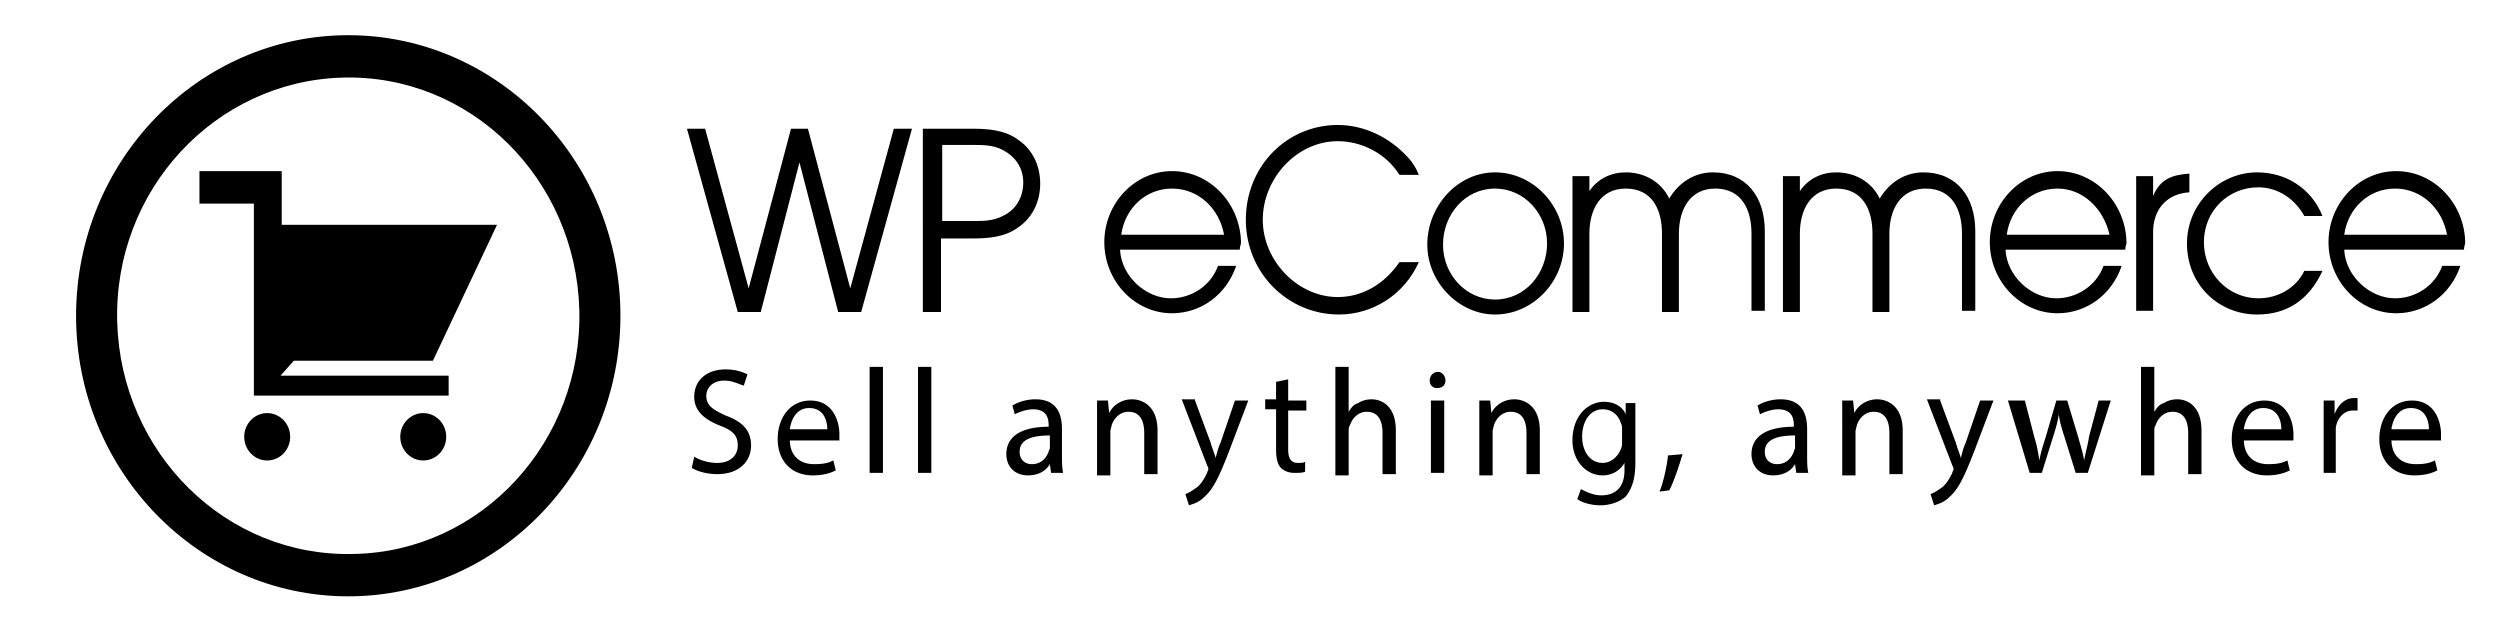 <svg xmlns="http://www.w3.org/2000/svg" viewBox="0 0 220.1 54.6" width="220.1" height="54.6"><g transform="matrix(1.065 0 0 1.098 -6.296 -2.72)"><path d="M43 34.2v-1.6H29.1l1.1-1.2h11.5L47 20.5H29.2v-4.3h-6.8v2.6h4.5v15.4z"/><circle cx="28" cy="37.5" r="1.9"/><circle cx="40.9" cy="37.5" r="1.9"/></g><path d="M30.66 3.099C17.454 3.099 6.698 14.187 6.698 27.8c0 13.613 10.756 24.701 23.962 24.701S54.623 41.413 54.623 27.8c0-13.613-10.757-24.701-23.963-24.701zm.533 45.67c-11.29.329-20.555-8.893-20.874-20.42-.32-11.637 8.626-21.188 19.809-21.517 11.289-.33 20.554 8.892 20.874 20.42.32 11.636-8.627 21.297-19.81 21.516z"/><g><path d="M75.817 27.47h-2.024l-3.408-13.173-3.408 13.174h-2.024L60.48 11.333h1.598l3.834 14.052 3.728-14.052h1.49l3.728 14.052 3.834-14.052h1.598L75.817 27.47zM89.662 20.005c-1.172.879-2.663.989-4.047.989h-2.77v6.477h-1.597V11.333h4.367c1.384 0 2.875.11 4.047.988 1.278.878 1.917 2.305 1.917 3.842s-.64 2.964-1.917 3.842zM88.277 13.2c-.852-.44-1.704-.44-2.662-.44h-2.663v6.698h2.663c.958 0 1.81 0 2.662-.44 1.172-.548 1.81-1.646 1.81-2.964 0-1.317-.745-2.305-1.81-2.854zM109.151 21.982H98.608c.106 2.305 2.236 4.281 4.473 4.281 1.81 0 3.514-1.098 4.153-2.854h1.598c-.852 2.525-3.089 4.171-5.645 4.171-3.301 0-5.964-2.854-5.964-6.257 0-3.403 2.663-6.258 5.964-6.258 3.408 0 6.07 2.964 6.07 6.368-.106.329-.106.439-.106.549zm-5.964-5.38c-2.343 0-4.153 1.757-4.473 4.062h9.053c-.426-2.305-2.237-4.062-4.58-4.062zM117.884 27.69c-4.473 0-8.2-3.623-8.2-8.343s3.62-8.344 8.094-8.344c2.343 0 4.58 1.098 6.177 2.855.426.439.745.988.958 1.537h-1.704c-1.171-1.867-3.301-2.965-5.431-2.965-3.621 0-6.603 3.294-6.603 6.917 0 3.623 3.088 6.806 6.603 6.806 2.236 0 4.153-1.207 5.431-3.074h1.704c-1.278 2.855-4.047 4.611-7.029 4.611zM131.623 27.69c-3.195 0-5.964-2.854-5.964-6.148 0-3.403 2.662-6.367 5.964-6.367 3.302 0 6.07 2.854 6.07 6.258 0 3.403-2.768 6.257-6.07 6.257zm0-11.088c-2.663 0-4.58 2.306-4.58 4.94 0 2.635 2.024 4.83 4.58 4.83 2.663 0 4.58-2.305 4.58-4.94 0-2.634-2.024-4.83-4.58-4.83zM154.201 27.47v-6.916c0-2.085-.852-3.952-3.195-3.952-2.236 0-3.195 1.867-3.195 3.952v6.917h-1.49v-6.917c0-2.085-.853-3.952-3.196-3.952-2.236 0-3.195 1.867-3.195 3.952v6.917h-1.49V15.504h1.49v1.318c.746-1.098 1.917-1.647 3.195-1.647 1.598 0 3.089.769 3.834 2.305.852-1.427 2.237-2.305 3.834-2.305 2.982 0 4.58 2.196 4.58 5.16v7.026H154.2zM172.732 27.47v-6.916c0-2.085-.852-3.952-3.195-3.952-2.236 0-3.195 1.867-3.195 3.952v6.917h-1.49v-6.917c0-2.085-.853-3.952-3.196-3.952-2.236 0-3.195 1.867-3.195 3.952v6.917h-1.49V15.504h1.49v1.318c.746-1.098 1.917-1.647 3.195-1.647 1.598 0 3.089.769 3.834 2.305.852-1.427 2.237-2.305 3.834-2.305 2.982 0 4.58 2.196 4.58 5.16v7.026h-1.172zM187.11 21.982h-10.544c.107 2.305 2.237 4.281 4.473 4.281 1.81 0 3.515-1.098 4.154-2.854h1.597c-.852 2.525-3.088 4.171-5.644 4.171-3.302 0-5.964-2.854-5.964-6.257 0-3.403 2.662-6.258 5.964-6.258 3.408 0 6.07 2.964 6.07 6.368-.106.329-.106.439-.106.549zm-5.964-5.38c-2.343 0-4.154 1.757-4.473 4.062h9.052c-.532-2.305-2.343-4.062-4.58-4.062zM189.56 20.445v6.916h-1.492V15.504h1.491v1.757c.64-1.537 1.704-1.866 3.195-1.976v1.647c-1.917.11-3.195 1.427-3.195 3.513zM198.719 27.69c-3.408 0-6.178-2.635-6.178-6.257 0-3.513 2.876-6.258 6.178-6.258 2.556 0 4.792 1.427 5.75 3.842h-1.597c-.852-1.537-2.343-2.525-4.047-2.525-2.662 0-4.793 2.086-4.793 4.83 0 2.745 2.13 4.941 4.793 4.941 1.704 0 3.302-.878 4.047-2.415h1.598c-1.172 2.525-3.089 3.842-5.751 3.842zM216.93 21.982h-10.543c.106 2.305 2.236 4.281 4.473 4.281 1.81 0 3.514-1.098 4.153-2.854h1.598c-.852 2.525-3.089 4.171-5.645 4.171-3.301 0-5.964-2.854-5.964-6.257 0-3.403 2.663-6.258 5.964-6.258 3.408 0 6.07 2.964 6.07 6.368-.106.329-.106.439-.106.549zm-6.07-5.38c-2.343 0-4.154 1.757-4.473 4.062h9.052c-.426-2.305-2.236-4.062-4.58-4.062z"/><g><path d="M61.12 40.205c.532.33 1.277.55 2.023.55 1.171 0 1.81-.66 1.81-1.538s-.426-1.317-1.597-1.756c-1.385-.55-2.237-1.318-2.237-2.525 0-1.427 1.065-2.415 2.77-2.415.851 0 1.49.22 1.916.439l-.319.988c-.426-.11-.959-.44-1.704-.44-1.172 0-1.598.77-1.598 1.318 0 .878.533 1.208 1.704 1.757 1.491.548 2.237 1.317 2.237 2.634 0 1.318-.959 2.525-2.982 2.525-.852 0-1.704-.22-2.237-.549l.213-.988zM69.533 38.668c0 1.537.959 2.196 2.13 2.196.852 0 1.278-.11 1.704-.33l.213.879c-.426.22-1.065.44-2.023.44-1.917 0-3.089-1.318-3.089-3.185 0-1.866 1.065-3.403 2.876-3.403 2.023 0 2.556 1.866 2.556 2.964v.55h-4.367zm3.302-.878c0-.768-.32-1.866-1.598-1.866-1.171 0-1.597 1.098-1.704 1.866h3.302zM76.562 32.301h1.172v9.332h-1.172V32.3zM80.822 32.301h1.172v9.332h-1.172V32.3zM92.537 41.633l-.106-.769c-.32.549-.959.988-1.917.988-1.278 0-1.917-.878-1.917-1.866 0-1.537 1.278-2.415 3.727-2.415v-.11c0-.55-.106-1.427-1.384-1.427-.533 0-1.172.22-1.598.439l-.213-.769c.533-.329 1.278-.549 2.024-.549 1.917 0 2.343 1.318 2.343 2.635v2.306c0 .549 0 1.097.106 1.537h-1.065zm-.106-3.294c-1.278 0-2.663.22-2.663 1.427 0 .769.533 1.098 1.065 1.098.852 0 1.278-.549 1.491-1.098 0-.11.107-.22.107-.33V38.34zM96.584 37.022v-1.757h.959l.106 1.098c.32-.659 1.065-1.208 2.024-1.208.852 0 2.236.55 2.236 2.745v3.842h-1.171V38.12c0-.989-.32-1.867-1.385-1.867-.745 0-1.278.55-1.49 1.208 0 .11-.107.33-.107.549v3.842h-1.172v-4.83zM105.21 35.265l1.385 3.733c.107.439.32.878.426 1.317.107-.33.213-.878.426-1.317l1.278-3.733h1.172l-1.704 4.501c-.852 2.196-1.385 3.294-2.13 3.952-.533.55-1.065.66-1.385.769l-.32-.988c.32-.11.64-.33.96-.55.319-.219.638-.658.958-1.316 0-.11.106-.22.106-.33 0-.11 0-.11-.106-.33l-2.237-5.818h1.172zM113.411 33.399v1.866h1.598v.878h-1.598v3.404c0 .768.213 1.207.852 1.207.32 0 .533 0 .64-.11v.879c-.214.11-.533.11-.96.11-.532 0-.958-.22-1.17-.44-.32-.329-.427-.878-.427-1.646v-3.513h-.958v-.879h.958v-1.537l1.065-.22zM117.565 32.301h1.171v3.952c.213-.33.426-.658.852-.768.32-.22.746-.33 1.172-.33.852 0 2.13.55 2.13 2.745v3.842h-1.172V38.12c0-.989-.32-1.867-1.384-1.867-.746 0-1.278.55-1.491 1.208-.107.11-.107.33-.107.549v3.842h-1.171v-9.55zM127.256 33.509c0 .439-.319.658-.745.658s-.639-.329-.639-.658c0-.44.32-.769.745-.769.32 0 .64.33.64.769zm-1.278 8.124v-6.368h1.172v6.368h-1.172zM130.238 37.022v-1.757h.959l.106 1.098c.32-.659 1.066-1.208 2.024-1.208.852 0 2.237.55 2.237 2.745v3.842h-1.172V38.12c0-.989-.32-1.867-1.384-1.867-.746 0-1.279.55-1.492 1.208 0 .11-.106.33-.106.549v3.842h-1.172v-4.83zM143.977 35.265v5.489c0 1.427-.32 2.306-.852 2.964-.639.55-1.49.769-2.236.769-.746 0-1.598-.22-2.024-.549l.32-.878c.426.22 1.065.549 1.81.549 1.172 0 2.024-.66 2.024-2.196v-.659a2.182 2.182 0 01-1.917 1.098c-1.491 0-2.663-1.317-2.663-3.074 0-2.195 1.385-3.403 2.77-3.403 1.064 0 1.703.549 1.916 1.098v-.988h.852zm-1.171 2.525c0-.22 0-.33-.107-.549-.213-.658-.745-1.207-1.597-1.207-1.065 0-1.81.988-1.81 2.415 0 1.207.638 2.305 1.81 2.305.639 0 1.278-.439 1.597-1.207.107-.22.107-.44.107-.659V37.79zM146.107 43.28c.32-.77.64-2.196.746-3.184l1.278-.11c-.32 1.098-.852 2.635-1.172 3.184l-.852.11zM158.142 41.633l-.107-.769c-.32.549-.958.988-1.917.988-1.278 0-1.917-.878-1.917-1.866 0-1.537 1.278-2.415 3.728-2.415v-.11c0-.55-.107-1.427-1.385-1.427-.532 0-1.171.22-1.597.439l-.213-.769c.532-.329 1.278-.549 2.023-.549 1.917 0 2.343 1.318 2.343 2.635v2.306c0 .549 0 1.097.107 1.537h-1.065zm-.107-3.294c-1.278 0-2.662.22-2.662 1.427 0 .769.532 1.098 1.065 1.098.852 0 1.278-.549 1.49-1.098 0-.11.107-.22.107-.33V38.34zM162.189 37.022v-1.757h.958l.107 1.098c.32-.659 1.065-1.208 2.023-1.208.852 0 2.237.55 2.237 2.745v3.842h-1.172V38.12c0-.989-.32-1.867-1.384-1.867-.746 0-1.278.55-1.491 1.208 0 .11-.107.33-.107.549v3.842h-1.171v-4.83zM170.815 35.265l1.385 3.733c.106.439.32.878.426 1.317.106-.33.213-.878.426-1.317l1.278-3.733h1.171l-1.704 4.501c-.852 2.196-1.384 3.294-2.13 3.952-.532.55-1.065.66-1.384.769l-.32-.988c.32-.11.64-.33.959-.55.32-.219.639-.658.958-1.316 0-.11.107-.22.107-.33 0-.11 0-.11-.107-.33l-2.236-5.818h1.171zM178.27 35.265l.852 3.294c.213.658.32 1.317.426 1.976.107-.659.32-1.318.533-1.976l.958-3.294h.959l.958 3.184c.213.768.426 1.427.533 2.086.106-.659.32-1.318.426-2.086l.852-3.184h1.065l-2.024 6.368h-1.065l-.958-3.074c-.213-.659-.426-1.318-.533-2.086-.106.768-.32 1.427-.532 2.086l-.959 3.074h-1.065l-1.917-6.368h1.491zM188.494 32.301h1.172v3.952c.213-.33.426-.658.852-.768.32-.22.745-.33 1.171-.33.852 0 2.13.55 2.13 2.745v3.842h-1.171V38.12c0-.989-.32-1.867-1.385-1.867-.745 0-1.278.55-1.49 1.208-.107.11-.107.33-.107.549v3.842h-1.172v-9.55zM197.547 38.668c0 1.537.959 2.196 2.13 2.196.852 0 1.278-.11 1.704-.33l.213.879c-.426.22-1.065.44-2.023.44-1.917 0-3.089-1.318-3.089-3.185 0-1.866 1.065-3.403 2.876-3.403 2.023 0 2.556 1.866 2.556 2.964v.55h-4.367zm3.302-.878c0-.768-.32-1.866-1.598-1.866-1.171 0-1.597 1.098-1.704 1.866h3.302zM204.576 37.241v-1.976h.959v1.208c.32-.878.958-1.427 1.704-1.427h.32v1.097h-.427c-.745 0-1.384.66-1.49 1.537V41.633h-1.066V37.24zM210.54 38.668c0 1.537.959 2.196 2.13 2.196.852 0 1.278-.11 1.704-.33l.213.879c-.426.22-1.065.44-2.023.44-1.917 0-3.089-1.318-3.089-3.185 0-1.866 1.065-3.403 2.876-3.403 2.023 0 2.556 1.866 2.556 2.964v.55h-4.367zm3.302-.878c0-.768-.32-1.866-1.598-1.866-1.171 0-1.597 1.098-1.704 1.866h3.302z"/></g></g></svg>